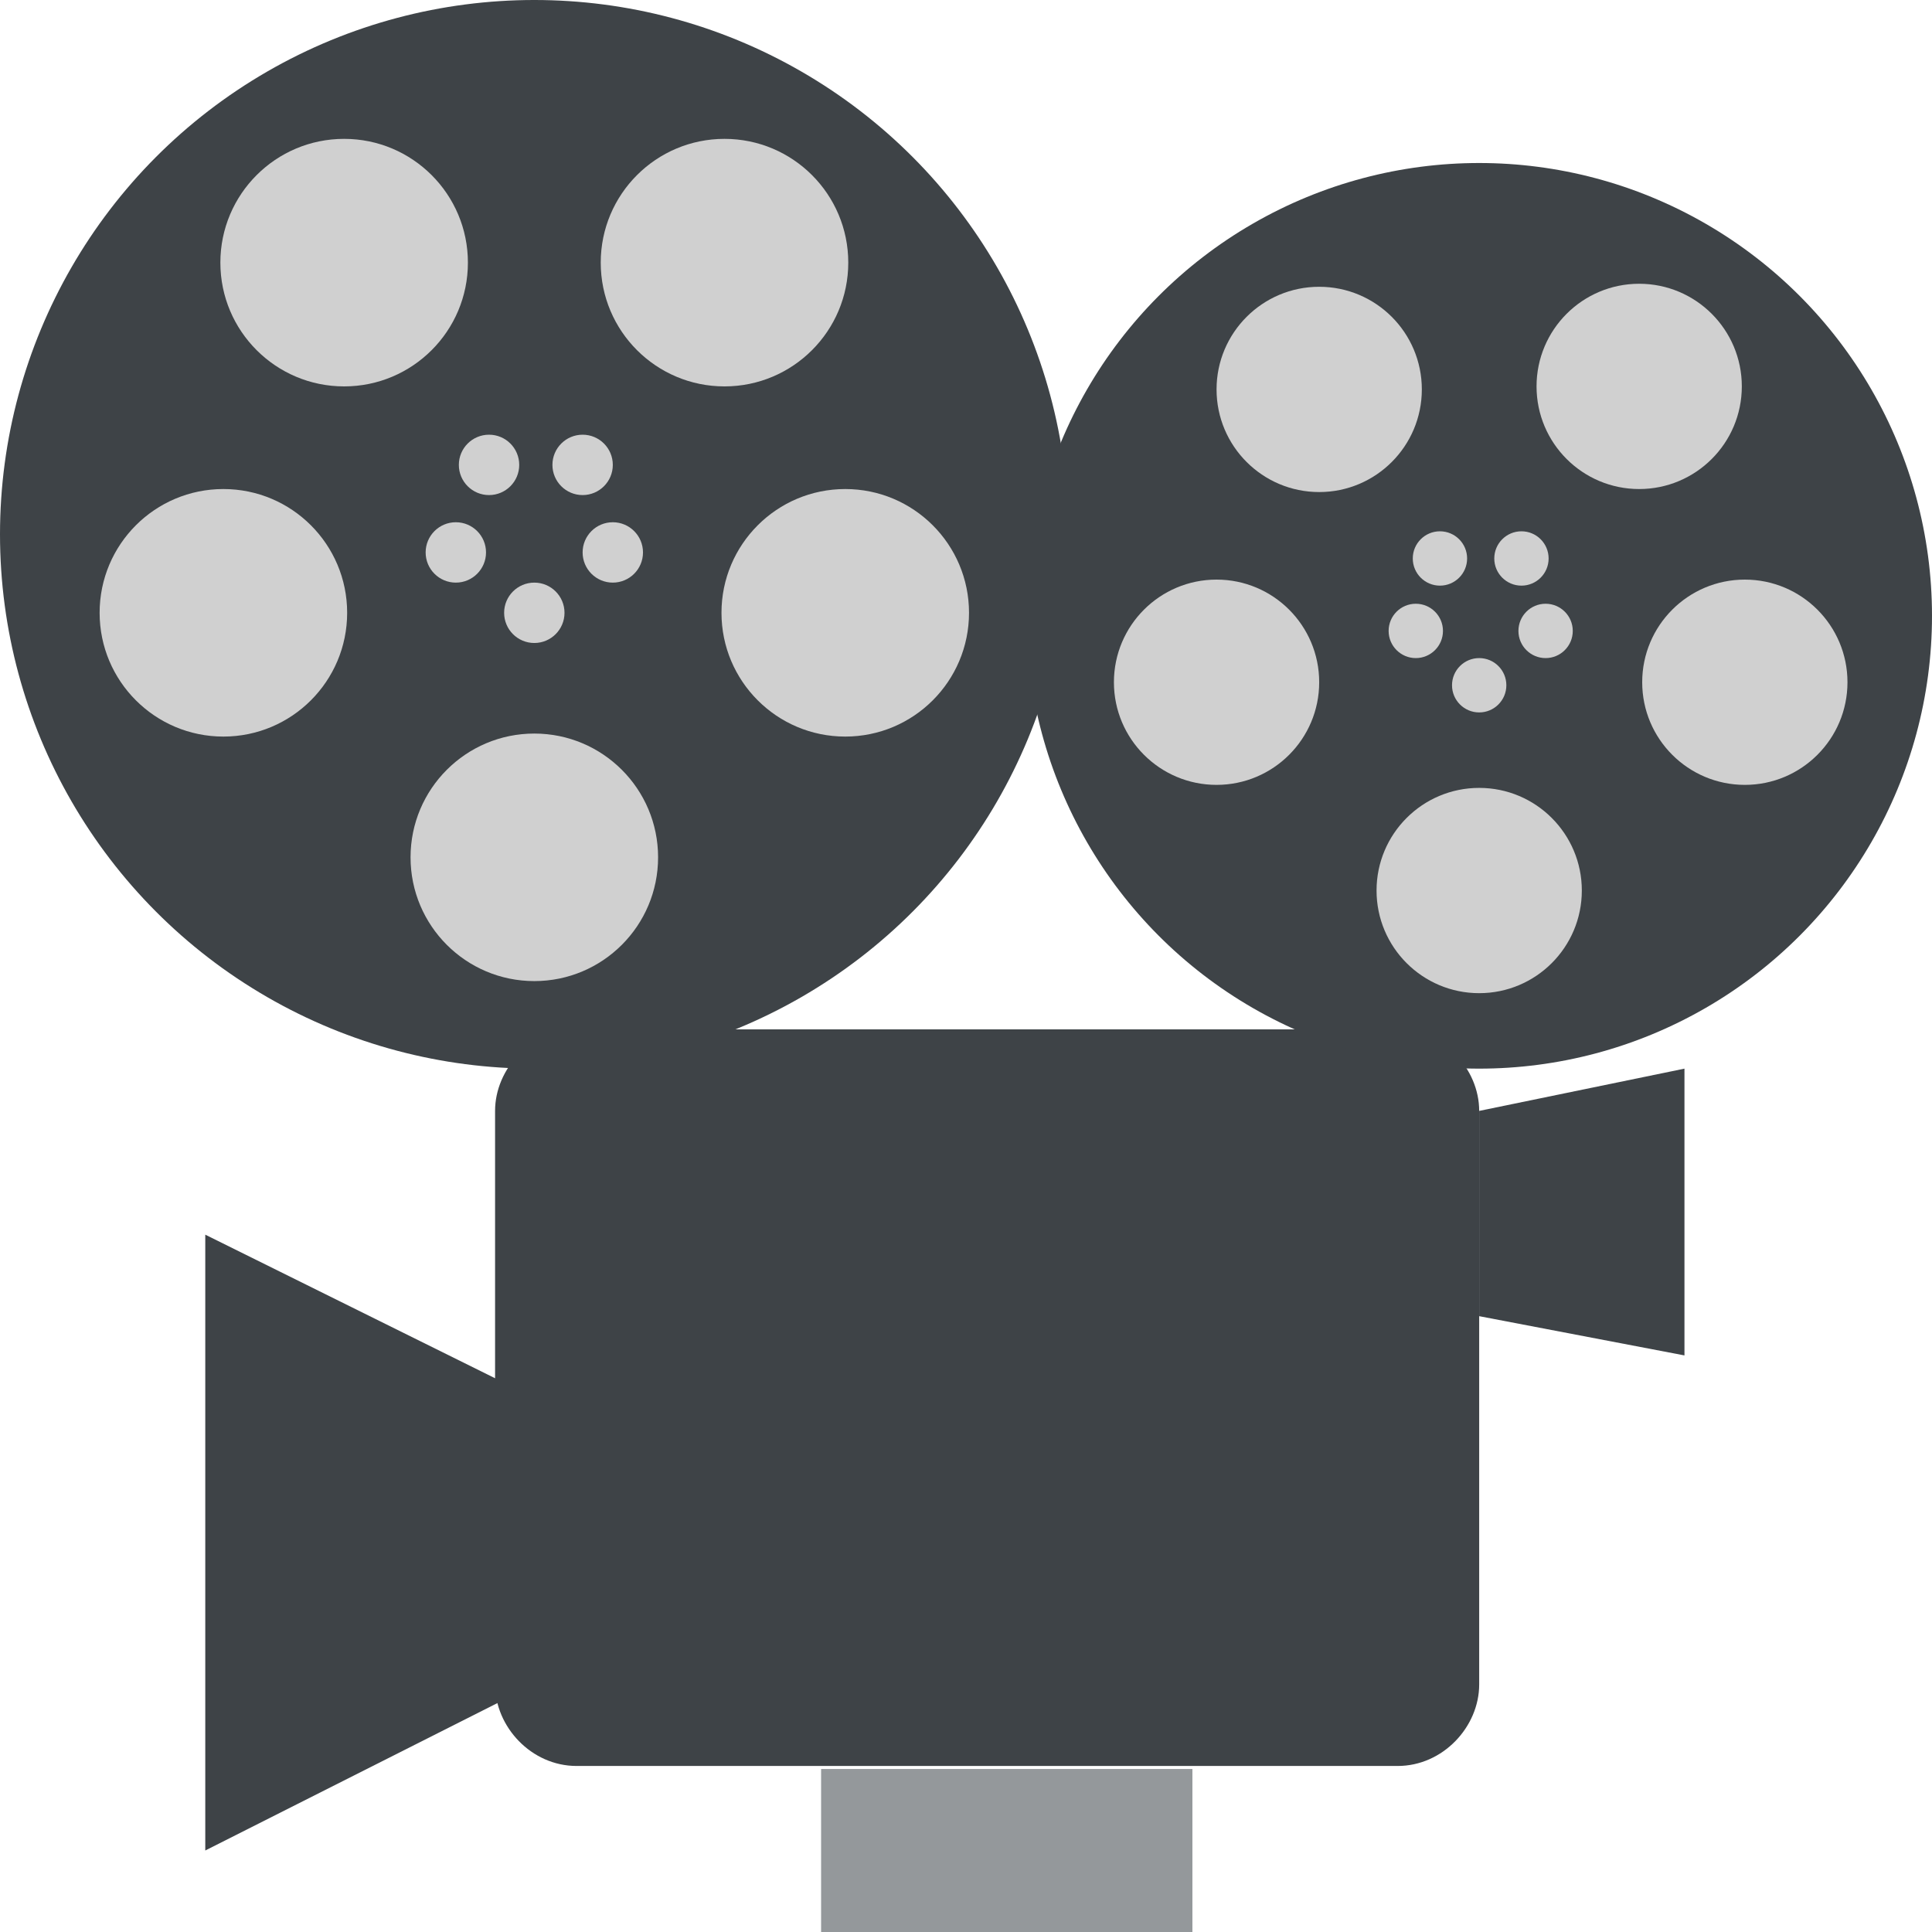 <?xml version="1.0" encoding="utf-8"?>
<!-- Uploaded to: SVG Repo, www.svgrepo.com, Generator: SVG Repo Mixer Tools -->
<svg width="800px" height="800px" viewBox="0 0 64 64" xmlns="http://www.w3.org/2000/svg" xmlns:xlink="http://www.w3.org/1999/xlink" aria-hidden="true" role="img" class="iconify iconify--emojione" preserveAspectRatio="xMidYMid meet">
<path fill="#94989b" d="M27.2 58.6h12.3V64H27.2z">
</path>
<g fill="#3e4347">
<path d="M49 55.8c0 1.4-1.2 2.7-2.7 2.7H19.1c-1.5 0-2.7-1.3-2.7-2.7v-19c0-1.4 1.2-2.7 2.7-2.7h27.2c1.5 0 2.7 1.3 2.7 2.7v19">
</path>
<circle cx="17.7" cy="17.7" r="17.7">
</circle>
</g>
<g fill="#d0d0d0">
<circle cx="11.4" cy="8.7" r="4.1">
</circle>
<circle cx="24" cy="8.7" r="4.1">
</circle>
<circle cx="28" cy="20.3" r="4.1">
</circle>
<circle cx="17.7" cy="28.4" r="4.1">
</circle>
<circle cx="7.4" cy="20.3" r="4.1">
</circle>
<circle cx="16.2" cy="15.4" r="1">
</circle>
<circle cx="19.3" cy="15.4" r="1">
</circle>
<circle cx="20.3" cy="18.3" r="1">
</circle>
<circle cx="17.7" cy="20.3" r="1">
</circle>
<circle cx="15.1" cy="18.3" r="1">
</circle>
</g>
<circle cx="49" cy="20.4" r="15" fill="#3e4347">
</circle>
<g fill="#d0d0d0">
<circle cx="43.7" cy="12.9" r="3.4">
</circle>
<circle cx="54.3" cy="12.8" r="3.4">
</circle>
<circle cx="57.8" cy="22.6" r="3.4">
</circle>
<circle cx="49" cy="29.5" r="3.4">
</circle>
<circle cx="40.3" cy="22.6" r="3.4">
</circle>
<circle cx="47.7" cy="18.5" r=".9">
</circle>
<circle cx="50.4" cy="18.5" r=".9">
</circle>
<circle cx="51.2" cy="20.9" r=".9">
</circle>
<circle cx="49" cy="22.7" r=".9">
</circle>
<circle cx="46.9" cy="20.9" r=".9">
</circle>
</g>
<g fill="#3e4347">
<path d="M6.8 40.9v20.4l10.9-5.5v-9.5z">
</path>
<path d="M55.8 35.4v9.5L49 43.6v-6.8z">
</path>
</g>
</svg>